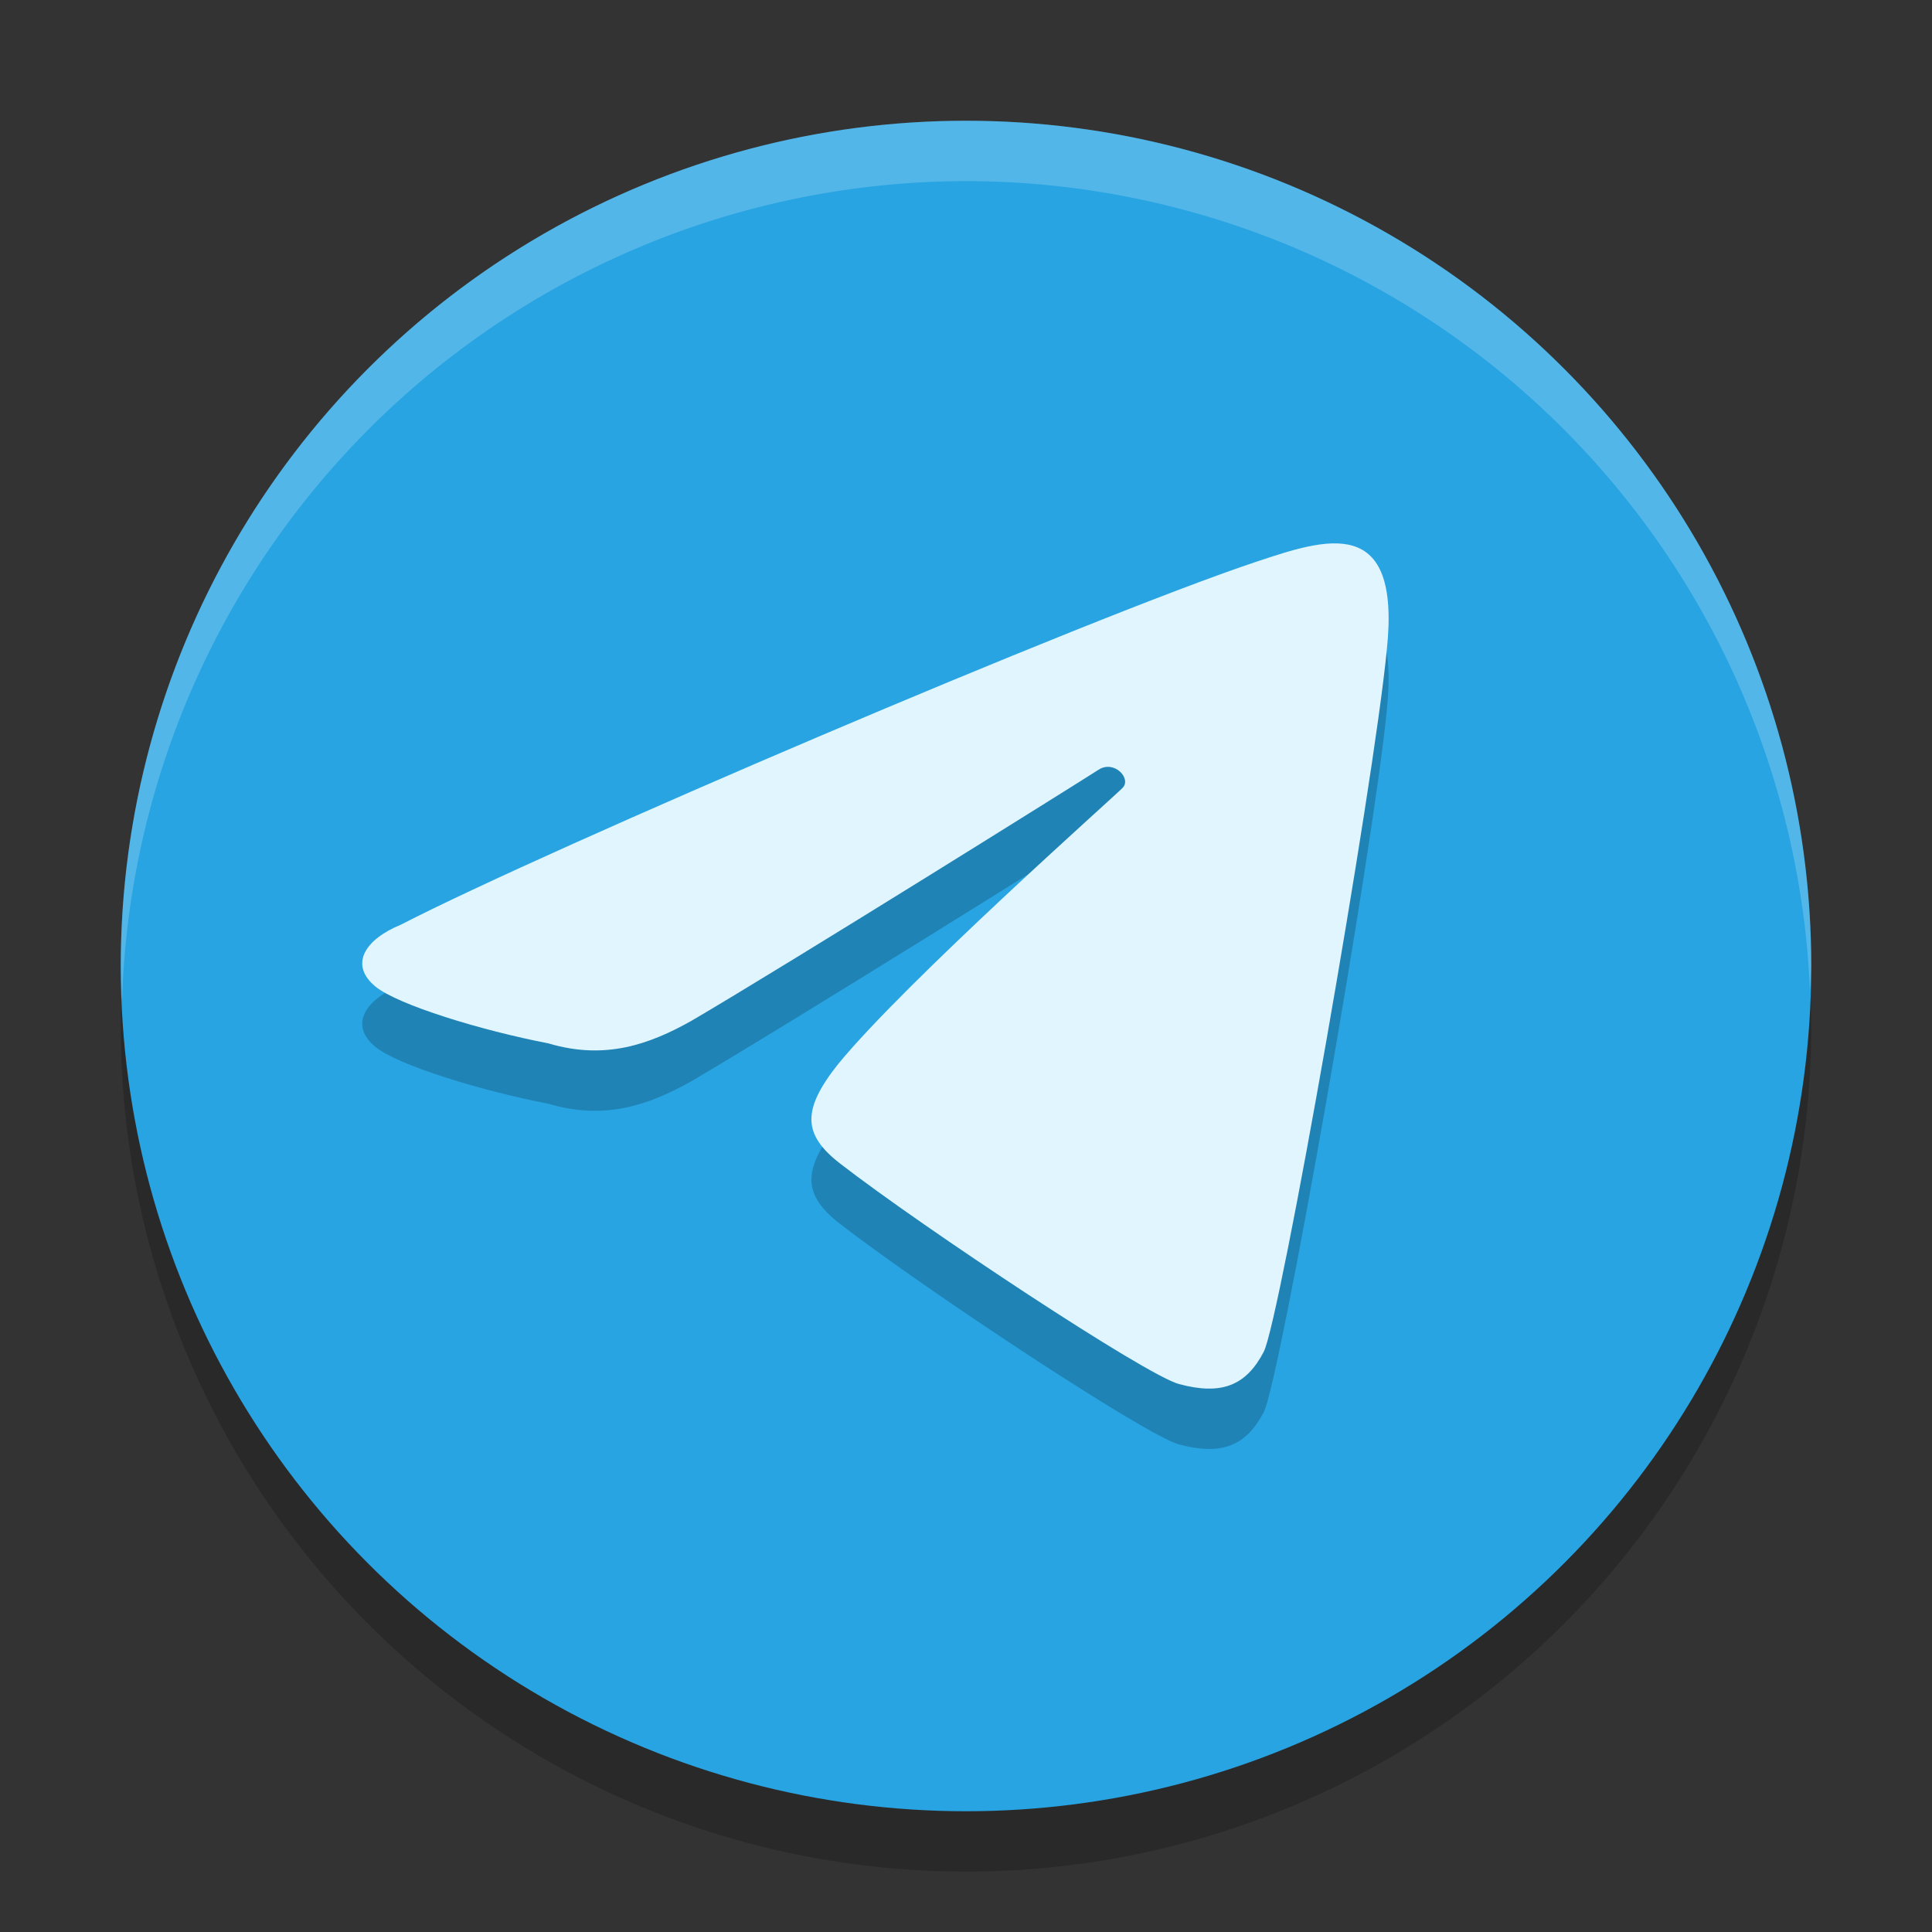 <svg xmlns="http://www.w3.org/2000/svg" width="32" height="32" version="1">
 <rect width="100%" height="100%" fill="#333333" stroke="none"/>
 <circle style="opacity:.2" cx="16" cy="17" r="14"/>
 <circle style="fill:#28a4e2" cx="16" cy="16" r="14"/>
 <path style="fill:#ffffff;opacity:.2" d="M 16 2 A 14 14 0 0 0 2 16 A 14 14 0 0 0 2.021 16.586 A 14 14 0 0 1 16 3 A 14 14 0 0 1 29.979 16.414 A 14 14 0 0 0 30 16 A 14 14 0 0 0 16 2 z"/>
 <path style="opacity:.2" d="m20.931 23.391c0.269-0.517 1.818-9.346 2.039-11.629 0.24-2.261-1.009-1.841-2.158-1.459-2.819 0.941-11.731 4.754-14.171 6.012-0.601 0.246-0.86 0.664-0.423 1.025 0.376 0.306 1.753 0.727 2.863 0.941 0.947 0.283 1.681 0.012 2.361-0.367 1.631-0.955 6.491-3.994 6.752-4.164 0.262-0.169 0.548 0.145 0.402 0.297-0.146 0.153-3.588 3.203-4.718 4.582-0.599 0.758-0.581 1.163 0.034 1.641 1.38 1.069 5.066 3.507 5.615 3.654 0.699 0.188 1.109 0.032 1.404-0.533z"/>
 <path style="fill:#e1f5fe" d="m20.931 22.391c0.269-0.517 1.818-9.346 2.039-11.629 0.24-2.261-1.009-1.841-2.158-1.459-2.819 0.941-11.731 4.754-14.171 6.012-0.601 0.246-0.86 0.664-0.423 1.025 0.376 0.306 1.753 0.727 2.863 0.941 0.947 0.283 1.681 0.012 2.361-0.367 1.631-0.955 6.491-3.994 6.752-4.164 0.262-0.169 0.548 0.145 0.402 0.297-0.146 0.153-3.588 3.203-4.718 4.582-0.599 0.758-0.581 1.163 0.034 1.641 1.38 1.069 5.066 3.507 5.615 3.654 0.699 0.188 1.109 0.032 1.404-0.533z"/>
</svg>
